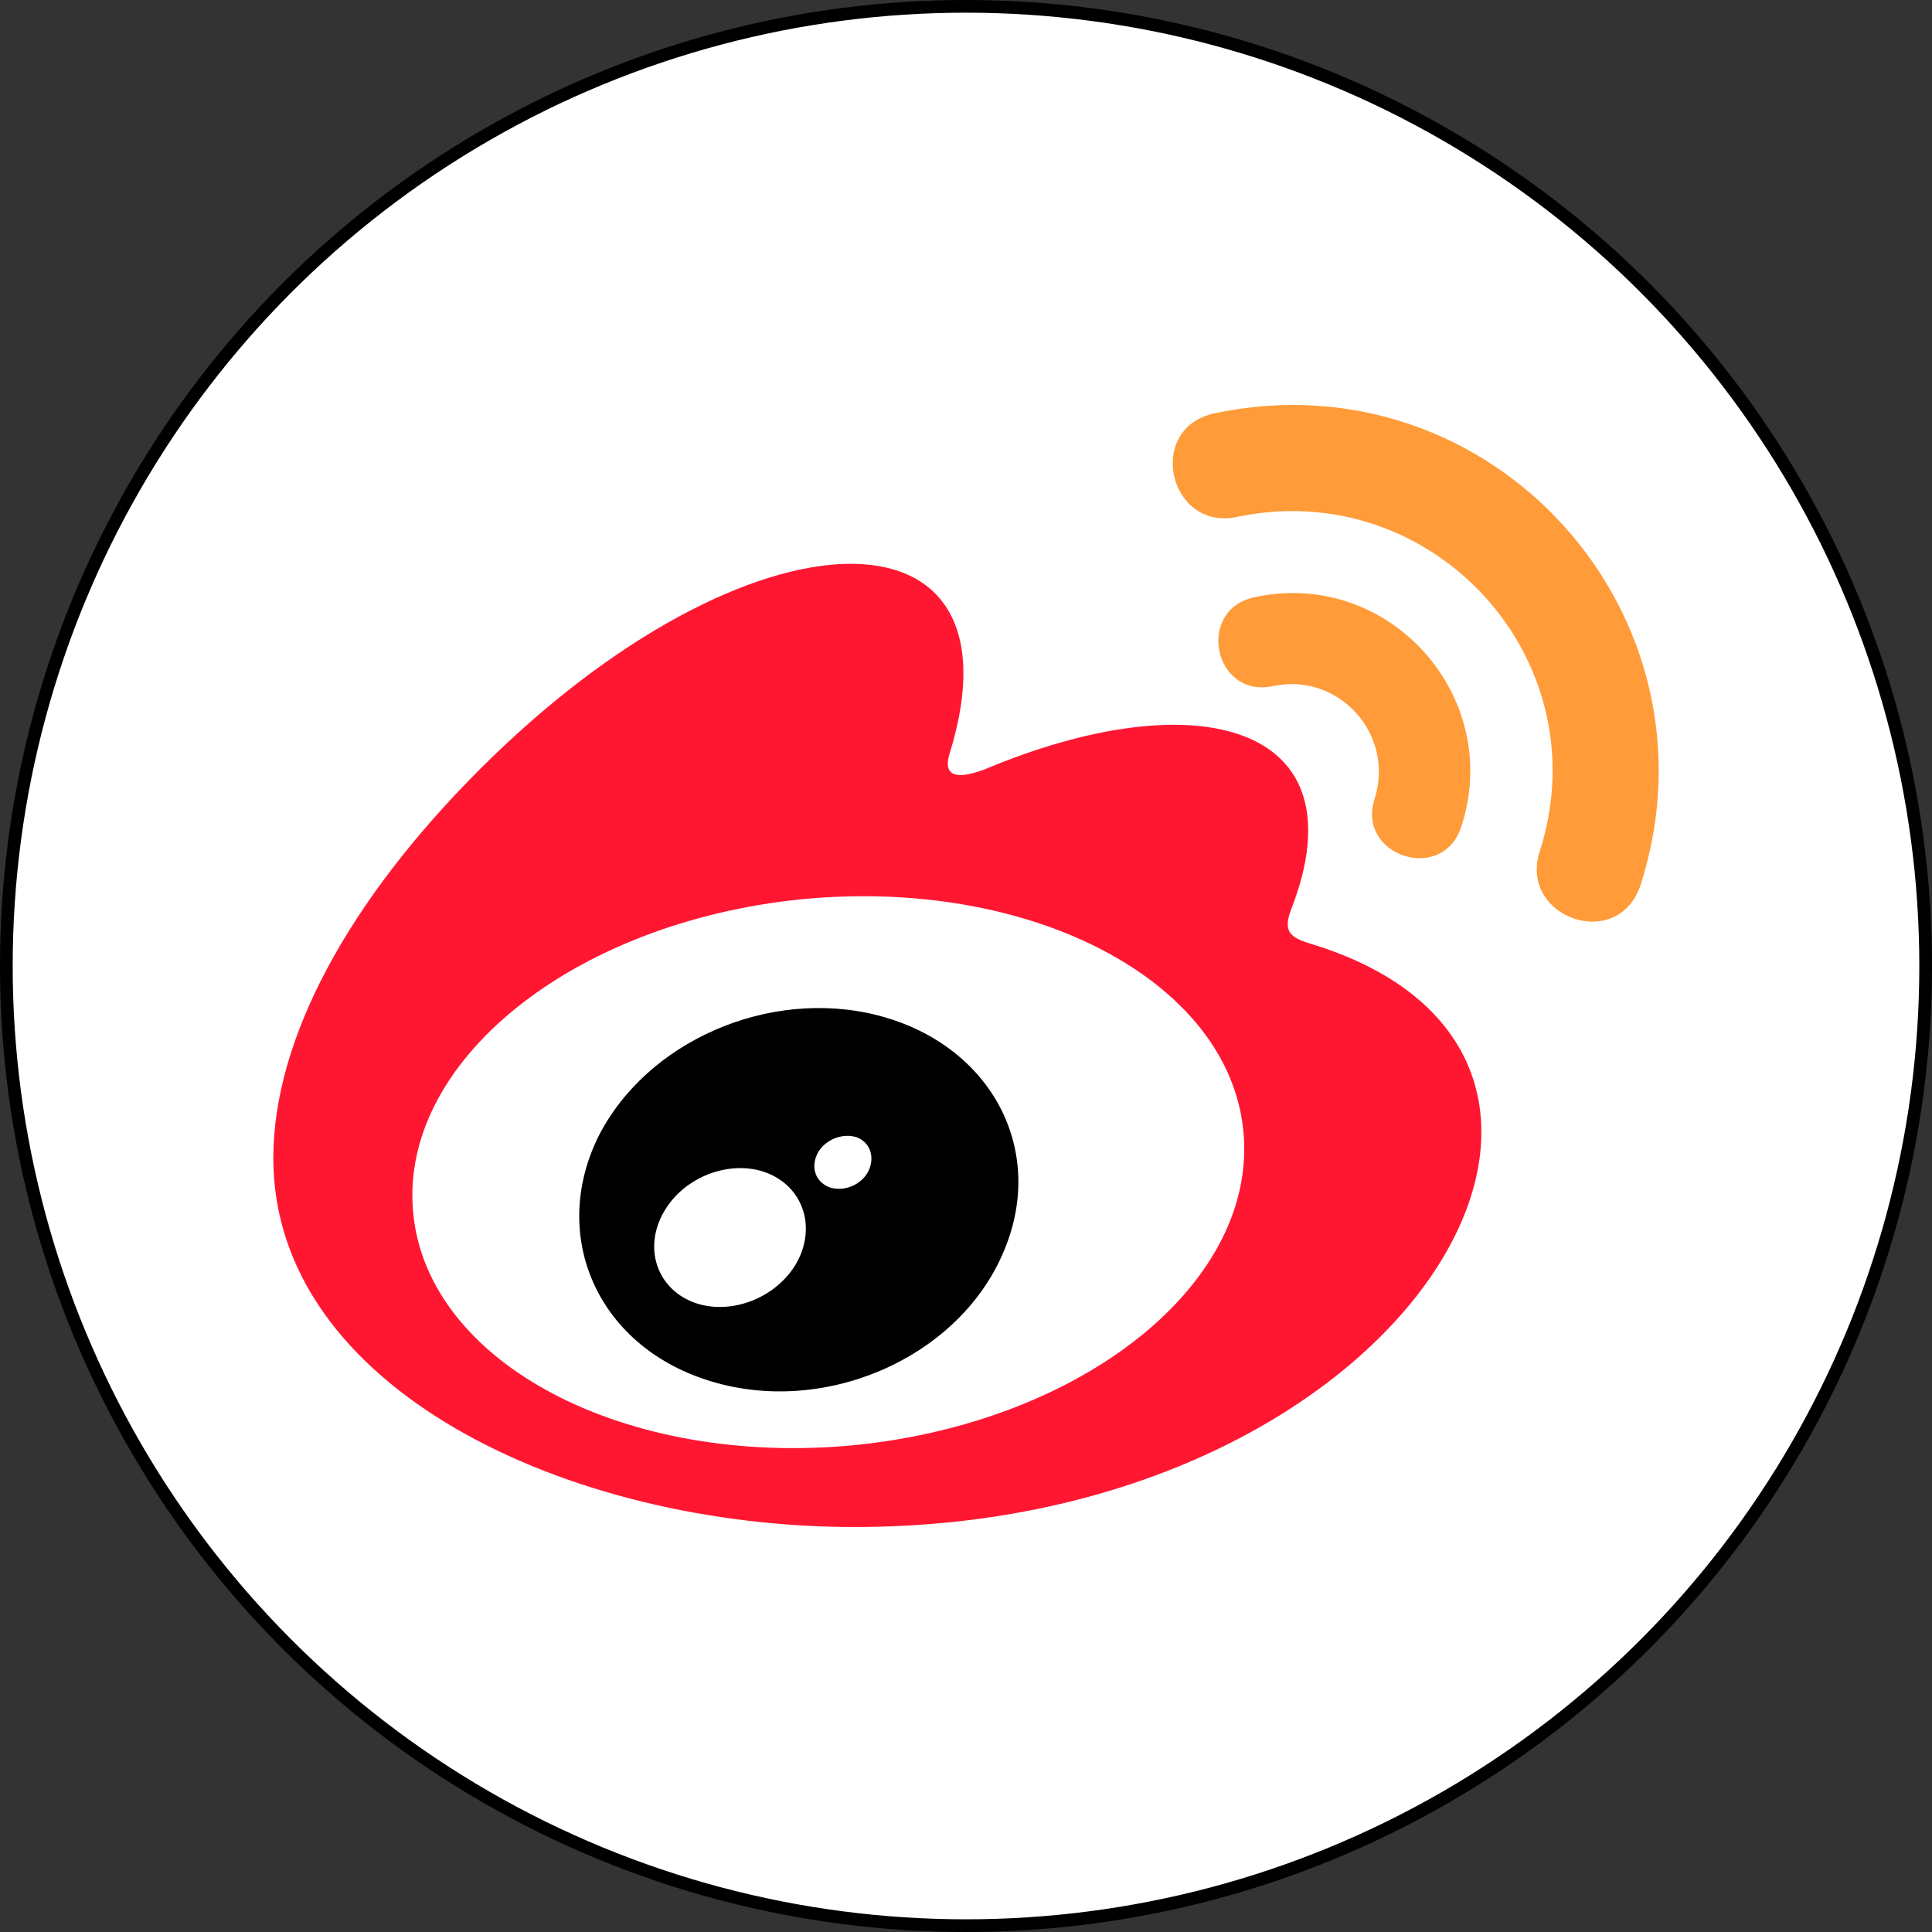 <?xml version="1.0" encoding="utf-8"?>
<!-- Generator: Adobe Illustrator 24.3.0, SVG Export Plug-In . SVG Version: 6.00 Build 0)  -->
<svg version="1.1" id="レイヤー_1" xmlns="http://www.w3.org/2000/svg" xmlns:xlink="http://www.w3.org/1999/xlink" x="0px"
	 y="0px" width="380.5px" height="380.5px" viewBox="0 0 380.5 380.5" style="enable-background:new 0 0 380.5 380.5;"
	 xml:space="preserve">
<rect x="0" y="0" width="380.5" height="380.5" fill="#333333" stroke="none"/>
<style type="text/css">
	.st0{fill:#FFFFFF;stroke:#000000;stroke-width:2.5;stroke-miterlimit:10;}
	.st1{fill:#FF9B39;}
	.st2{fill:#FF1732;}
	.st3{fill:#FFFFFF;}
</style>
<circle class="st0" cx="190.25" cy="190.25" r="189"/>
<g>
	<path class="st1" d="M270.72,157.33c4.05-12.79-7.14-24.94-19.93-22.22c-11.72,2.56-15.35-14.97-3.78-17.48
		c26.7-5.81,49.19,19.77,40.77,45.19C284.15,174.12,267.1,168.58,270.72,157.33z"/>
	<path class="st2" d="M168.3,300.74c-56.65,0-114.47-27.39-114.47-72.64c0-23.61,14.92-50.84,40.66-76.58
		c53.13-53.13,108.29-53.77,92.51-3.04c-2.13,6.98,6.55,3.04,6.55,3.2c42.37-17.91,74.87-8.95,60.75,27.39
		c-1.97,5.01,0.59,5.81,4.42,6.98C331.05,208.6,277.28,300.74,168.3,300.74L168.3,300.74z"/>
	<path class="st3" d="M244.88,222.78c-2.88-29.68-41.83-50.09-87.08-45.67c-45.19,4.58-79.3,32.13-76.42,61.82
		c2.88,29.68,41.83,50.09,87.08,45.67C213.65,280.01,247.75,252.46,244.88,222.78z"/>
	<path class="st1" d="M239.23,81.39c-13.8,2.98-8.95,23.29,4.42,20.41c38.53-8.1,71.84,28.14,59.53,66.08
		c-3.94,12.9,15.51,19.72,19.93,6.4C340.11,121.1,293.74,69.88,239.23,81.39L239.23,81.39z"/>
	<path d="M197.39,247.13c-9.11,20.68-35.6,31.98-58.14,24.67c-21.74-6.98-30.91-28.46-21.48-47.8c9.43-18.87,33.63-29.52,55.1-24.03
		C195.26,205.72,206.51,226.72,197.39,247.13z"/>
	<path class="st3" d="M151.4,231.14c-6.87-2.88-15.99,0.16-20.25,6.87c-4.42,6.87-2.29,14.92,4.58,18.12
		c6.98,3.2,16.41,0.16,20.84-6.87C160.83,242.28,158.54,234.18,151.4,231.14z"/>
	<path class="st3" d="M168.78,224c-2.72-0.91-6.08,0.32-7.62,2.88c-1.55,2.72-0.75,5.65,1.97,6.87c2.72,1.07,6.24-0.16,7.78-2.88
		C172.4,228.11,171.49,225.07,168.78,224z"/>
</g>
</svg>

